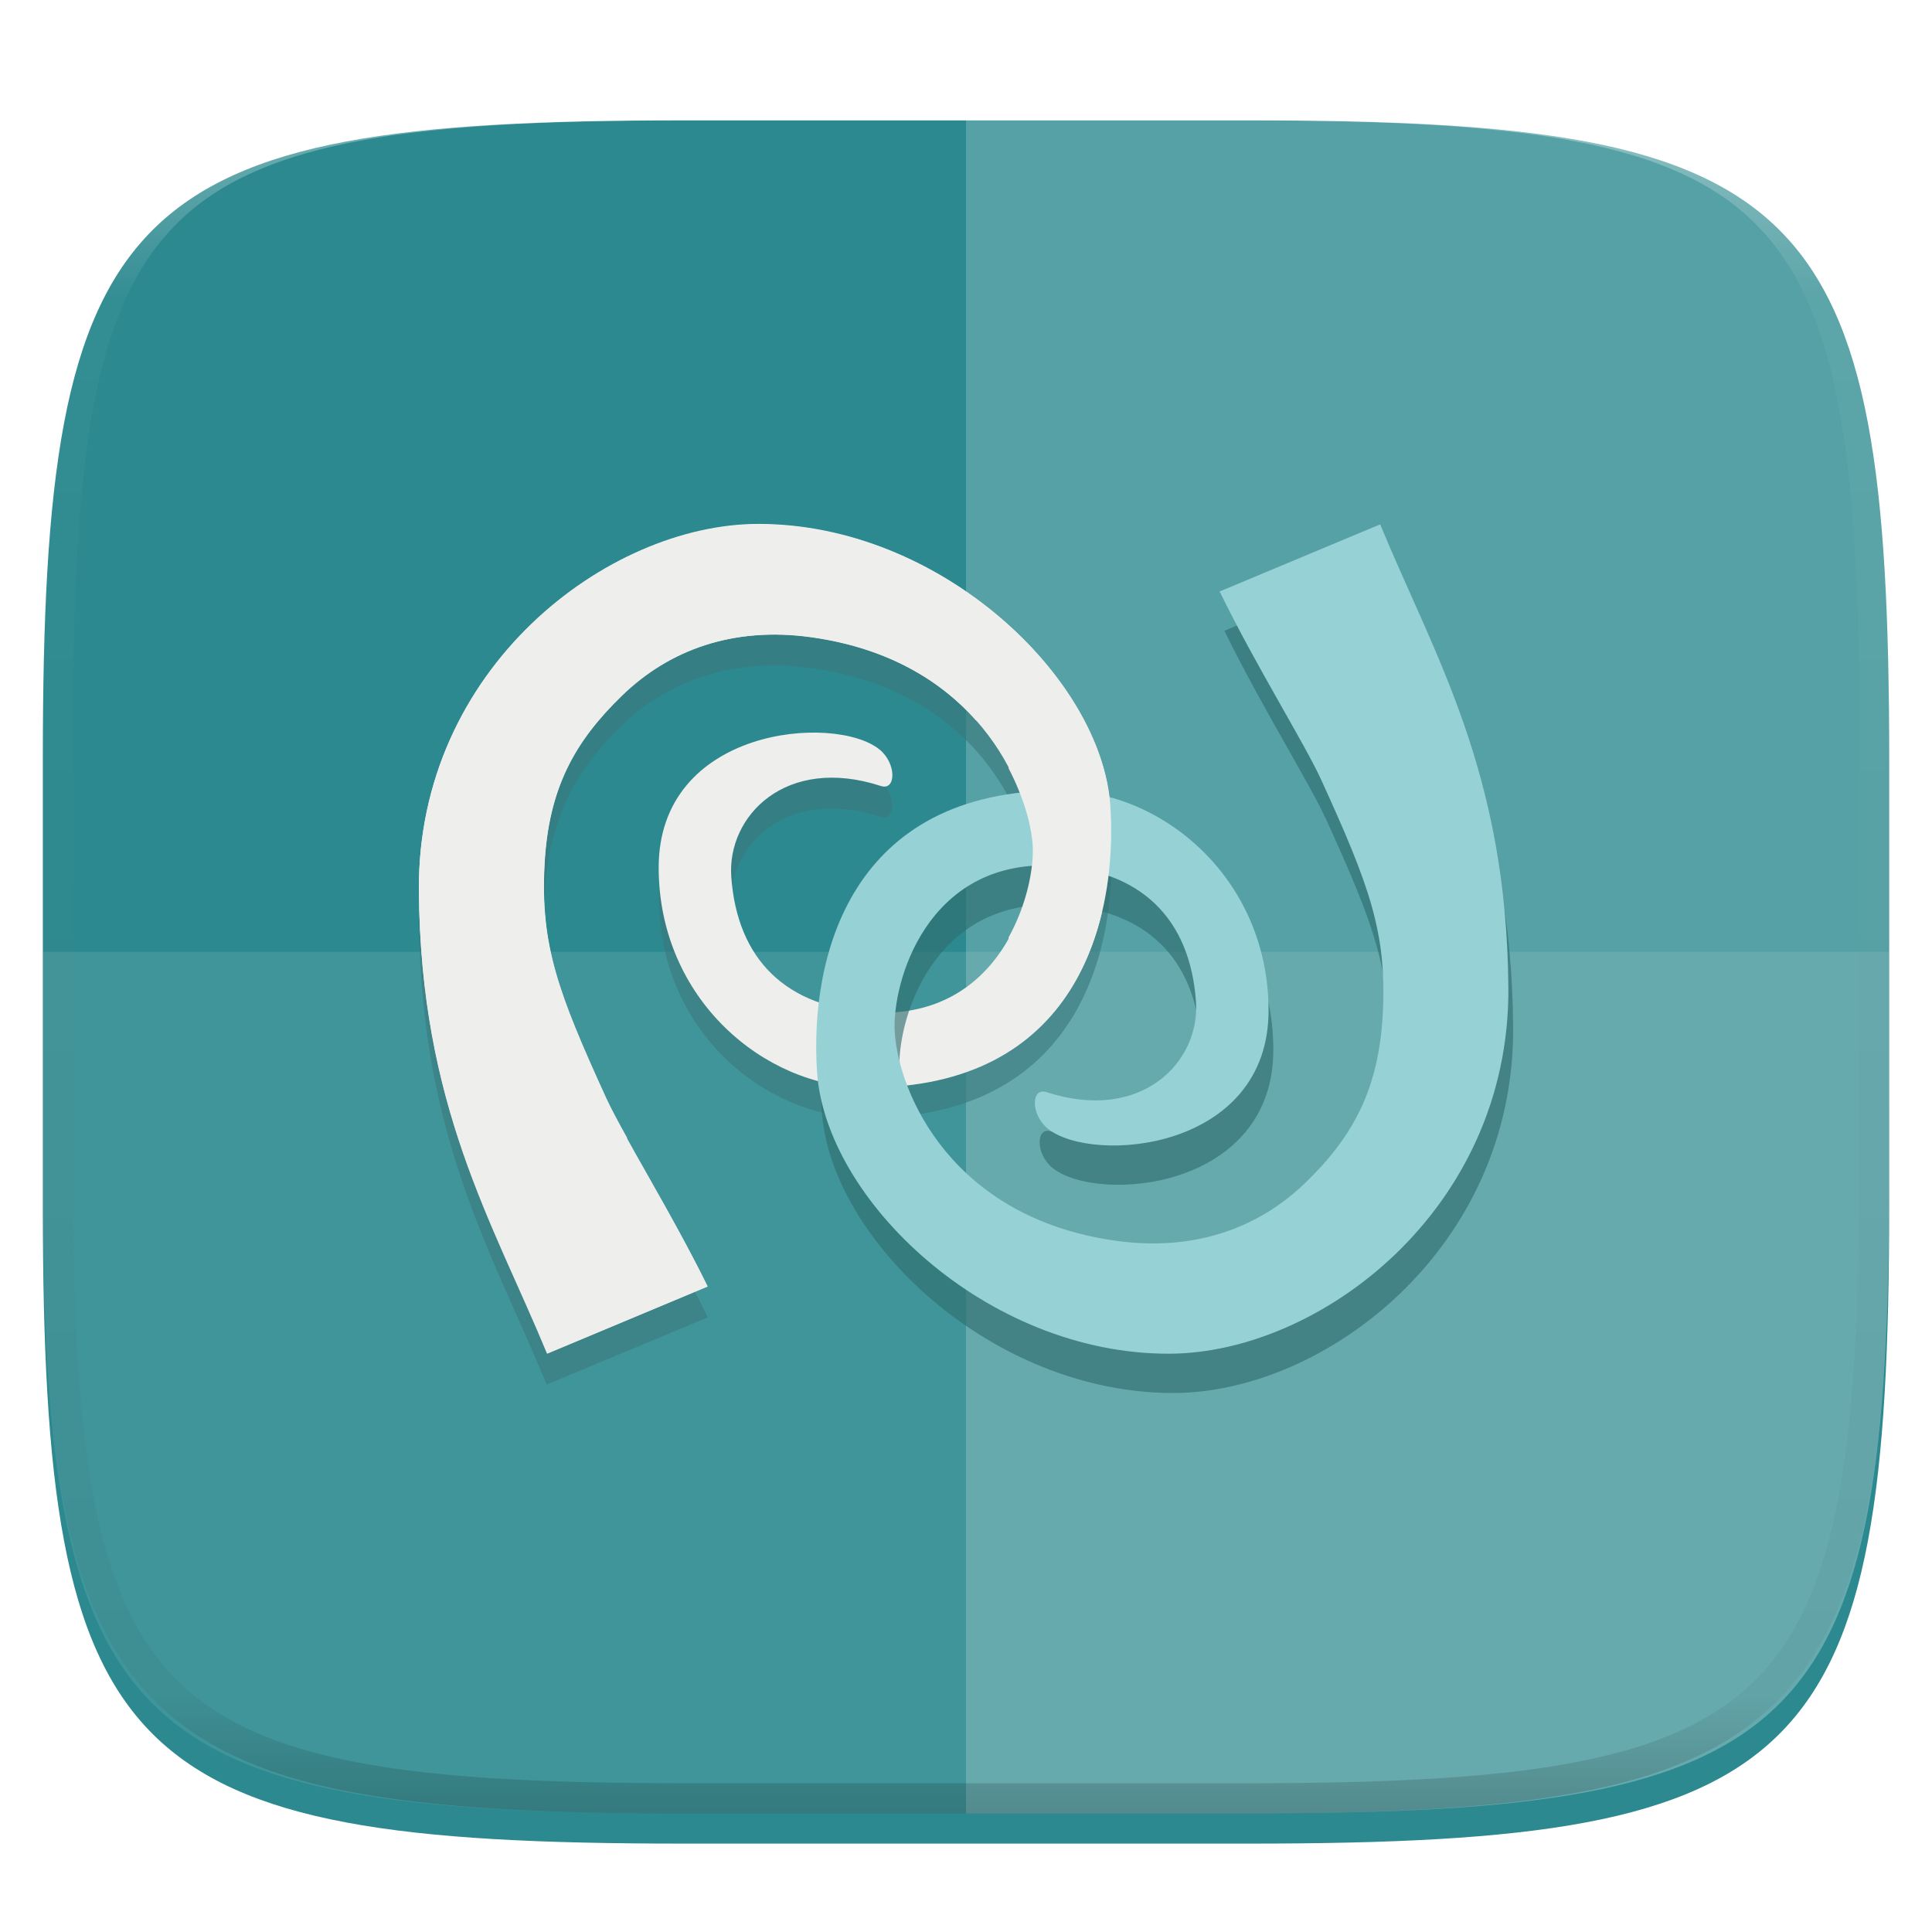 <svg xmlns="http://www.w3.org/2000/svg" style="isolation:isolate" width="256" height="256"><defs><filter id="a" x="-200%" y="-200%" width="400%" height="400%" filterUnits="objectBoundingBox" color-interpolation-filters="sRGB"><feGaussianBlur xmlns="http://www.w3.org/2000/svg" in="SourceGraphic" stdDeviation="4.294"/><feOffset xmlns="http://www.w3.org/2000/svg" dy="4" result="pf_100_offsetBlur"/><feFlood xmlns="http://www.w3.org/2000/svg" flood-color="#000" flood-opacity=".4"/><feComposite xmlns="http://www.w3.org/2000/svg" in2="pf_100_offsetBlur" operator="in" result="pf_100_dropShadow"/><feBlend xmlns="http://www.w3.org/2000/svg" in="SourceGraphic" in2="pf_100_dropShadow"/></filter></defs><path d="M165.685 11.947c74.055 0 84.639 10.557 84.639 84.544v59.251c0 73.986-10.584 84.543-84.639 84.543h-75.37c-74.055 0-84.639-10.557-84.639-84.543V96.491c0-73.987 10.584-84.544 84.639-84.544h75.37z" fill="#2B898F" filter="url(#a)"/><path d="M5.676 126.116v29.626c0 73.986 10.584 84.543 84.639 84.543h75.37c74.055 0 84.639-10.557 84.639-84.543v-29.626H5.676z" fill="#FFF" opacity=".1"/><path d="M128 11.947v228.338h37.685c74.055 0 84.639-10.557 84.639-84.543V96.491c0-73.987-10.584-84.544-84.639-84.544H128z" fill="#FFF" opacity=".2"/><defs><filter id="b" x="-200%" y="-200%" width="400%" height="400%" filterUnits="objectBoundingBox" color-interpolation-filters="sRGB"><feGaussianBlur xmlns="http://www.w3.org/2000/svg" stdDeviation=".859"/></filter></defs><path d="M100.524 73.535c-19.973.002-45.203 19.081-44.983 48.541.212 28.514 9.688 43.916 16.9 61.375l21.348-8.895c-4.902-10.041-11.203-20.063-13.47-25.033-6.344-13.917-8.662-20.144-8.132-30.751.512-10.255 3.93-16.573 10.166-22.619 6.235-6.045 14.86-9.049 25.16-7.624 21.813 3.022 28.832 19.532 29.353 27.574.428 6.616-4.335 22.907-21.094 22.111-11.618-.553-18.148-6.993-18.933-17.917-.579-8.051 7.212-16.178 19.823-12.072 2.03.661 2.167-2.98-.127-4.829-5.907-4.759-29.306-2.94-29.226 15.757.073 17.327 13.933 28.895 27.32 28.972 28.037.165 33.542-21.967 32.53-37.231-1.122-16.915-22.454-37.362-46.635-37.359z" fill-rule="evenodd" fill="#3A797D" opacity=".8" filter="url(#b)"/><path d="M72.488 179.375c-7.212-17.459-16.774-32.846-16.987-61.359-.219-29.46 25.052-48.533 45.024-48.535 24.182-.003 45.458 20.418 46.579 37.332 1.013 15.265-4.419 37.464-32.456 37.299-13.387-.077-27.297-11.723-27.371-29.05-.079-18.697 23.343-20.521 29.25-15.761 2.294 1.849 2.224 5.508.194 4.847-12.611-4.106-20.402 3.987-19.823 12.038.785 10.924 7.266 17.424 18.884 17.976 16.759.796 21.45-15.502 21.022-22.117-.521-8.043-7.533-24.585-29.347-27.607-10.299-1.425-18.836 1.66-25.071 7.705-6.235 6.046-9.74 12.297-10.253 22.552-.529 10.608 1.787 16.831 8.131 30.748 2.266 4.97 8.596 14.998 13.497 25.039l-21.273 8.893z" fill-rule="evenodd" fill="#EEEEEC"/><defs><filter id="c" x="-200%" y="-200%" width="400%" height="400%" filterUnits="objectBoundingBox" color-interpolation-filters="sRGB"><feGaussianBlur xmlns="http://www.w3.org/2000/svg" stdDeviation=".859"/></filter></defs><path d="M183.512 74.687c7.212 17.46 16.774 32.846 16.987 61.361.219 29.459-25.052 48.532-45.024 48.533-24.182.004-45.457-20.417-46.579-37.33-1.013-15.266 4.419-37.466 32.456-37.3 13.387.078 27.297 11.724 27.371 29.05.079 18.696-23.343 20.521-29.25 15.761-2.294-1.849-2.224-5.507-.194-4.848 12.611 4.107 20.402-3.987 19.823-12.037-.785-10.924-7.266-17.423-18.884-17.975-16.759-.796-21.45 15.503-21.022 22.117.521 8.042 7.533 24.585 29.347 27.605 10.299 1.426 18.836-1.659 25.071-7.704 6.235-6.046 9.74-12.298 10.252-22.551.53-10.608-1.786-16.832-8.13-30.748-2.266-4.972-8.596-14.998-13.497-25.04l21.273-8.894z" fill-rule="evenodd" fill="#2F6D70" opacity=".8" filter="url(#c)"/><path d="M182.88 69.481c7.213 17.46 16.774 32.846 16.987 61.361.22 29.459-25.051 48.532-45.024 48.533-24.181.004-45.457-20.417-46.579-37.33-1.012-15.266 4.419-37.466 32.456-37.3 13.387.077 27.298 11.723 27.371 29.049.079 18.697-23.343 20.522-29.249 15.762-2.295-1.849-2.225-5.508-.195-4.848 12.611 4.107 20.402-3.987 19.824-12.037-.786-10.925-7.267-17.423-18.884-17.976-16.759-.796-21.451 15.504-21.022 22.117.52 8.043 7.533 24.586 29.346 27.606 10.3 1.426 18.836-1.659 25.071-7.704 6.235-6.047 9.741-12.298 10.253-22.552.53-10.607-1.786-16.831-8.13-30.747-2.266-4.972-8.596-14.998-13.498-25.04l21.273-8.894z" fill-rule="evenodd" fill="#96D1D5"/><path d="M100.491 69.419c-19.973.002-45.203 19.081-44.983 48.541.213 28.514 9.815 43.916 17.027 61.375l21.221-8.895c-1.894-3.881-3.968-7.596-5.972-11.182h-4.702v-8.514c-1.155-2.081-2.159-3.942-2.795-5.337-6.344-13.917-8.662-20.144-8.133-30.751.512-10.255 4.058-16.446 10.293-22.492 6.235-6.045 14.733-9.176 25.033-7.751 10.315 1.429 17.282 5.908 21.856 11.055h4.321v6.354c1.966 3.797 3.001 7.456 3.176 10.165.191 2.939-.736 7.786-3.176 12.199v15.122c11.589-7.337 14.189-21.683 13.469-32.53-1.122-16.915-22.454-37.362-46.635-37.359z" fill-rule="evenodd" fill="#EEEEEC"/><g opacity=".4"><linearGradient id="d" x1=".517" x2=".517" y2="1" gradientTransform="matrix(244.65 0 0 228.34 5.68 11.95)" gradientUnits="userSpaceOnUse"><stop offset="0%" stop-color="#fff"/><stop offset="12.5%" stop-opacity=".098" stop-color="#fff"/><stop offset="92.5%" stop-opacity=".098"/><stop offset="100%" stop-opacity=".498"/></linearGradient><path d="M165.068 11.951c4.328-.01 8.656.04 12.984.138 3.875.078 7.75.226 11.626.452 3.453.196 6.905.481 10.348.854 3.06.335 6.118.786 9.148 1.346a80.47 80.47 0 0 1 8.046 1.916 53.64 53.64 0 0 1 7.023 2.584 40.413 40.413 0 0 1 6.06 3.35 35.176 35.176 0 0 1 5.134 4.215 35.072 35.072 0 0 1 4.22 5.119 41.692 41.692 0 0 1 3.363 6.042 55.982 55.982 0 0 1 2.597 7.005 80.224 80.224 0 0 1 1.918 8.037 124.43 124.43 0 0 1 1.348 9.127c.374 3.439.659 6.878.856 10.326.226 3.861.373 7.732.462 11.593.088 4.323.138 8.646.128 12.96v58.21c.01 4.324-.04 8.637-.128 12.96a325.177 325.177 0 0 1-.462 11.593 200.984 200.984 0 0 1-.856 10.326 124.691 124.691 0 0 1-1.348 9.137 80.687 80.687 0 0 1-1.918 8.027 55.414 55.414 0 0 1-2.597 7.005 41.18 41.18 0 0 1-3.364 6.042 34.559 34.559 0 0 1-4.22 5.119 35.177 35.177 0 0 1-5.134 4.215 40.412 40.412 0 0 1-6.059 3.35 55.138 55.138 0 0 1-7.023 2.594 77.806 77.806 0 0 1-8.046 1.906 120 120 0 0 1-9.148 1.346c-3.443.373-6.895.658-10.348.854-3.875.226-7.75.374-11.626.462-4.328.088-8.656.138-12.984.128H90.942c-4.328.01-8.656-.04-12.984-.128a328.387 328.387 0 0 1-11.626-.462 203.003 203.003 0 0 1-10.348-.854 120 120 0 0 1-9.148-1.346 77.806 77.806 0 0 1-8.046-1.906 55.139 55.139 0 0 1-7.023-2.594 40.413 40.413 0 0 1-6.06-3.35 35.176 35.176 0 0 1-5.134-4.215 34.56 34.56 0 0 1-4.22-5.119 41.183 41.183 0 0 1-3.363-6.042 55.415 55.415 0 0 1-2.597-7.005 80.682 80.682 0 0 1-1.918-8.027 124.688 124.688 0 0 1-1.348-9.137 200.993 200.993 0 0 1-.856-10.326 325.212 325.212 0 0 1-.462-11.593 569.197 569.197 0 0 1-.128-12.96v-58.21c-.01-4.314.04-8.637.128-12.96.089-3.86.236-7.732.462-11.593.197-3.448.482-6.887.856-10.326.335-3.055.787-6.101 1.348-9.127a80.219 80.219 0 0 1 1.918-8.037 55.983 55.983 0 0 1 2.597-7.005 41.695 41.695 0 0 1 3.364-6.042 35.072 35.072 0 0 1 4.22-5.119 35.176 35.176 0 0 1 5.134-4.215 40.413 40.413 0 0 1 6.059-3.35 53.64 53.64 0 0 1 7.023-2.584 80.47 80.47 0 0 1 8.046-1.916 125.11 125.11 0 0 1 9.148-1.346c3.443-.373 6.895-.658 10.348-.854 3.875-.226 7.75-.374 11.626-.452 4.328-.098 8.656-.148 12.984-.138h74.126zm.01 4.009c4.298-.01 8.597.039 12.895.127 3.827.089 7.653.236 11.48.452 3.383.197 6.766.472 10.13.845 2.971.315 5.932.747 8.863 1.297a75.943 75.943 0 0 1 7.653 1.818 50.493 50.493 0 0 1 6.501 2.397 37.038 37.038 0 0 1 5.47 3.026 30.383 30.383 0 0 1 4.524 3.724 31.05 31.05 0 0 1 3.738 4.519 37.271 37.271 0 0 1 3.03 5.443 51.46 51.46 0 0 1 2.4 6.494 75.563 75.563 0 0 1 1.829 7.634c.54 2.928.974 5.875 1.298 8.842.374 3.36.65 6.73.846 10.11.217 3.822.374 7.634.453 11.456.088 4.293.137 8.577.137 12.87v58.212c0 4.293-.049 8.577-.137 12.87a317.503 317.503 0 0 1-.453 11.456c-.196 3.38-.472 6.75-.846 10.12a121.689 121.689 0 0 1-1.298 8.832 75.562 75.562 0 0 1-1.83 7.634 50.902 50.902 0 0 1-2.4 6.494 36.767 36.767 0 0 1-3.03 5.443 30.615 30.615 0 0 1-3.737 4.53 30.938 30.938 0 0 1-4.525 3.713 37.038 37.038 0 0 1-5.469 3.026 49.07 49.07 0 0 1-6.501 2.397 75.942 75.942 0 0 1-7.653 1.818c-2.931.55-5.892.982-8.863 1.306-3.364.364-6.747.649-10.13.836-3.827.216-7.653.373-11.48.452-4.298.098-8.597.137-12.895.137H90.932c-4.298 0-8.597-.04-12.895-.137a320.093 320.093 0 0 1-11.48-.452 193.696 193.696 0 0 1-10.13-.836 116.71 116.71 0 0 1-8.863-1.306 75.942 75.942 0 0 1-7.653-1.818 49.07 49.07 0 0 1-6.501-2.397 37.038 37.038 0 0 1-5.47-3.026 30.938 30.938 0 0 1-4.524-3.714 30.615 30.615 0 0 1-3.738-4.529 36.766 36.766 0 0 1-3.03-5.443 50.903 50.903 0 0 1-2.4-6.494 75.567 75.567 0 0 1-1.829-7.634 121.69 121.69 0 0 1-1.298-8.832c-.374-3.37-.65-6.74-.846-10.12a317.535 317.535 0 0 1-.453-11.456 623.851 623.851 0 0 1-.137-12.87V97.014c0-4.293.049-8.577.137-12.87.079-3.822.236-7.634.453-11.456.197-3.38.472-6.75.846-10.11.324-2.967.757-5.914 1.298-8.842a75.568 75.568 0 0 1 1.83-7.634 51.46 51.46 0 0 1 2.4-6.494 37.27 37.27 0 0 1 3.03-5.443 31.05 31.05 0 0 1 3.737-4.52 30.384 30.384 0 0 1 4.525-3.723 37.039 37.039 0 0 1 5.469-3.026 50.494 50.494 0 0 1 6.501-2.397 75.943 75.943 0 0 1 7.653-1.818c2.931-.55 5.892-.982 8.863-1.297 3.364-.373 6.747-.648 10.13-.845a344.71 344.71 0 0 1 11.48-.452c4.298-.088 8.597-.137 12.895-.127H165.078z" fill-rule="evenodd" fill="url(#d)"/></g></svg>